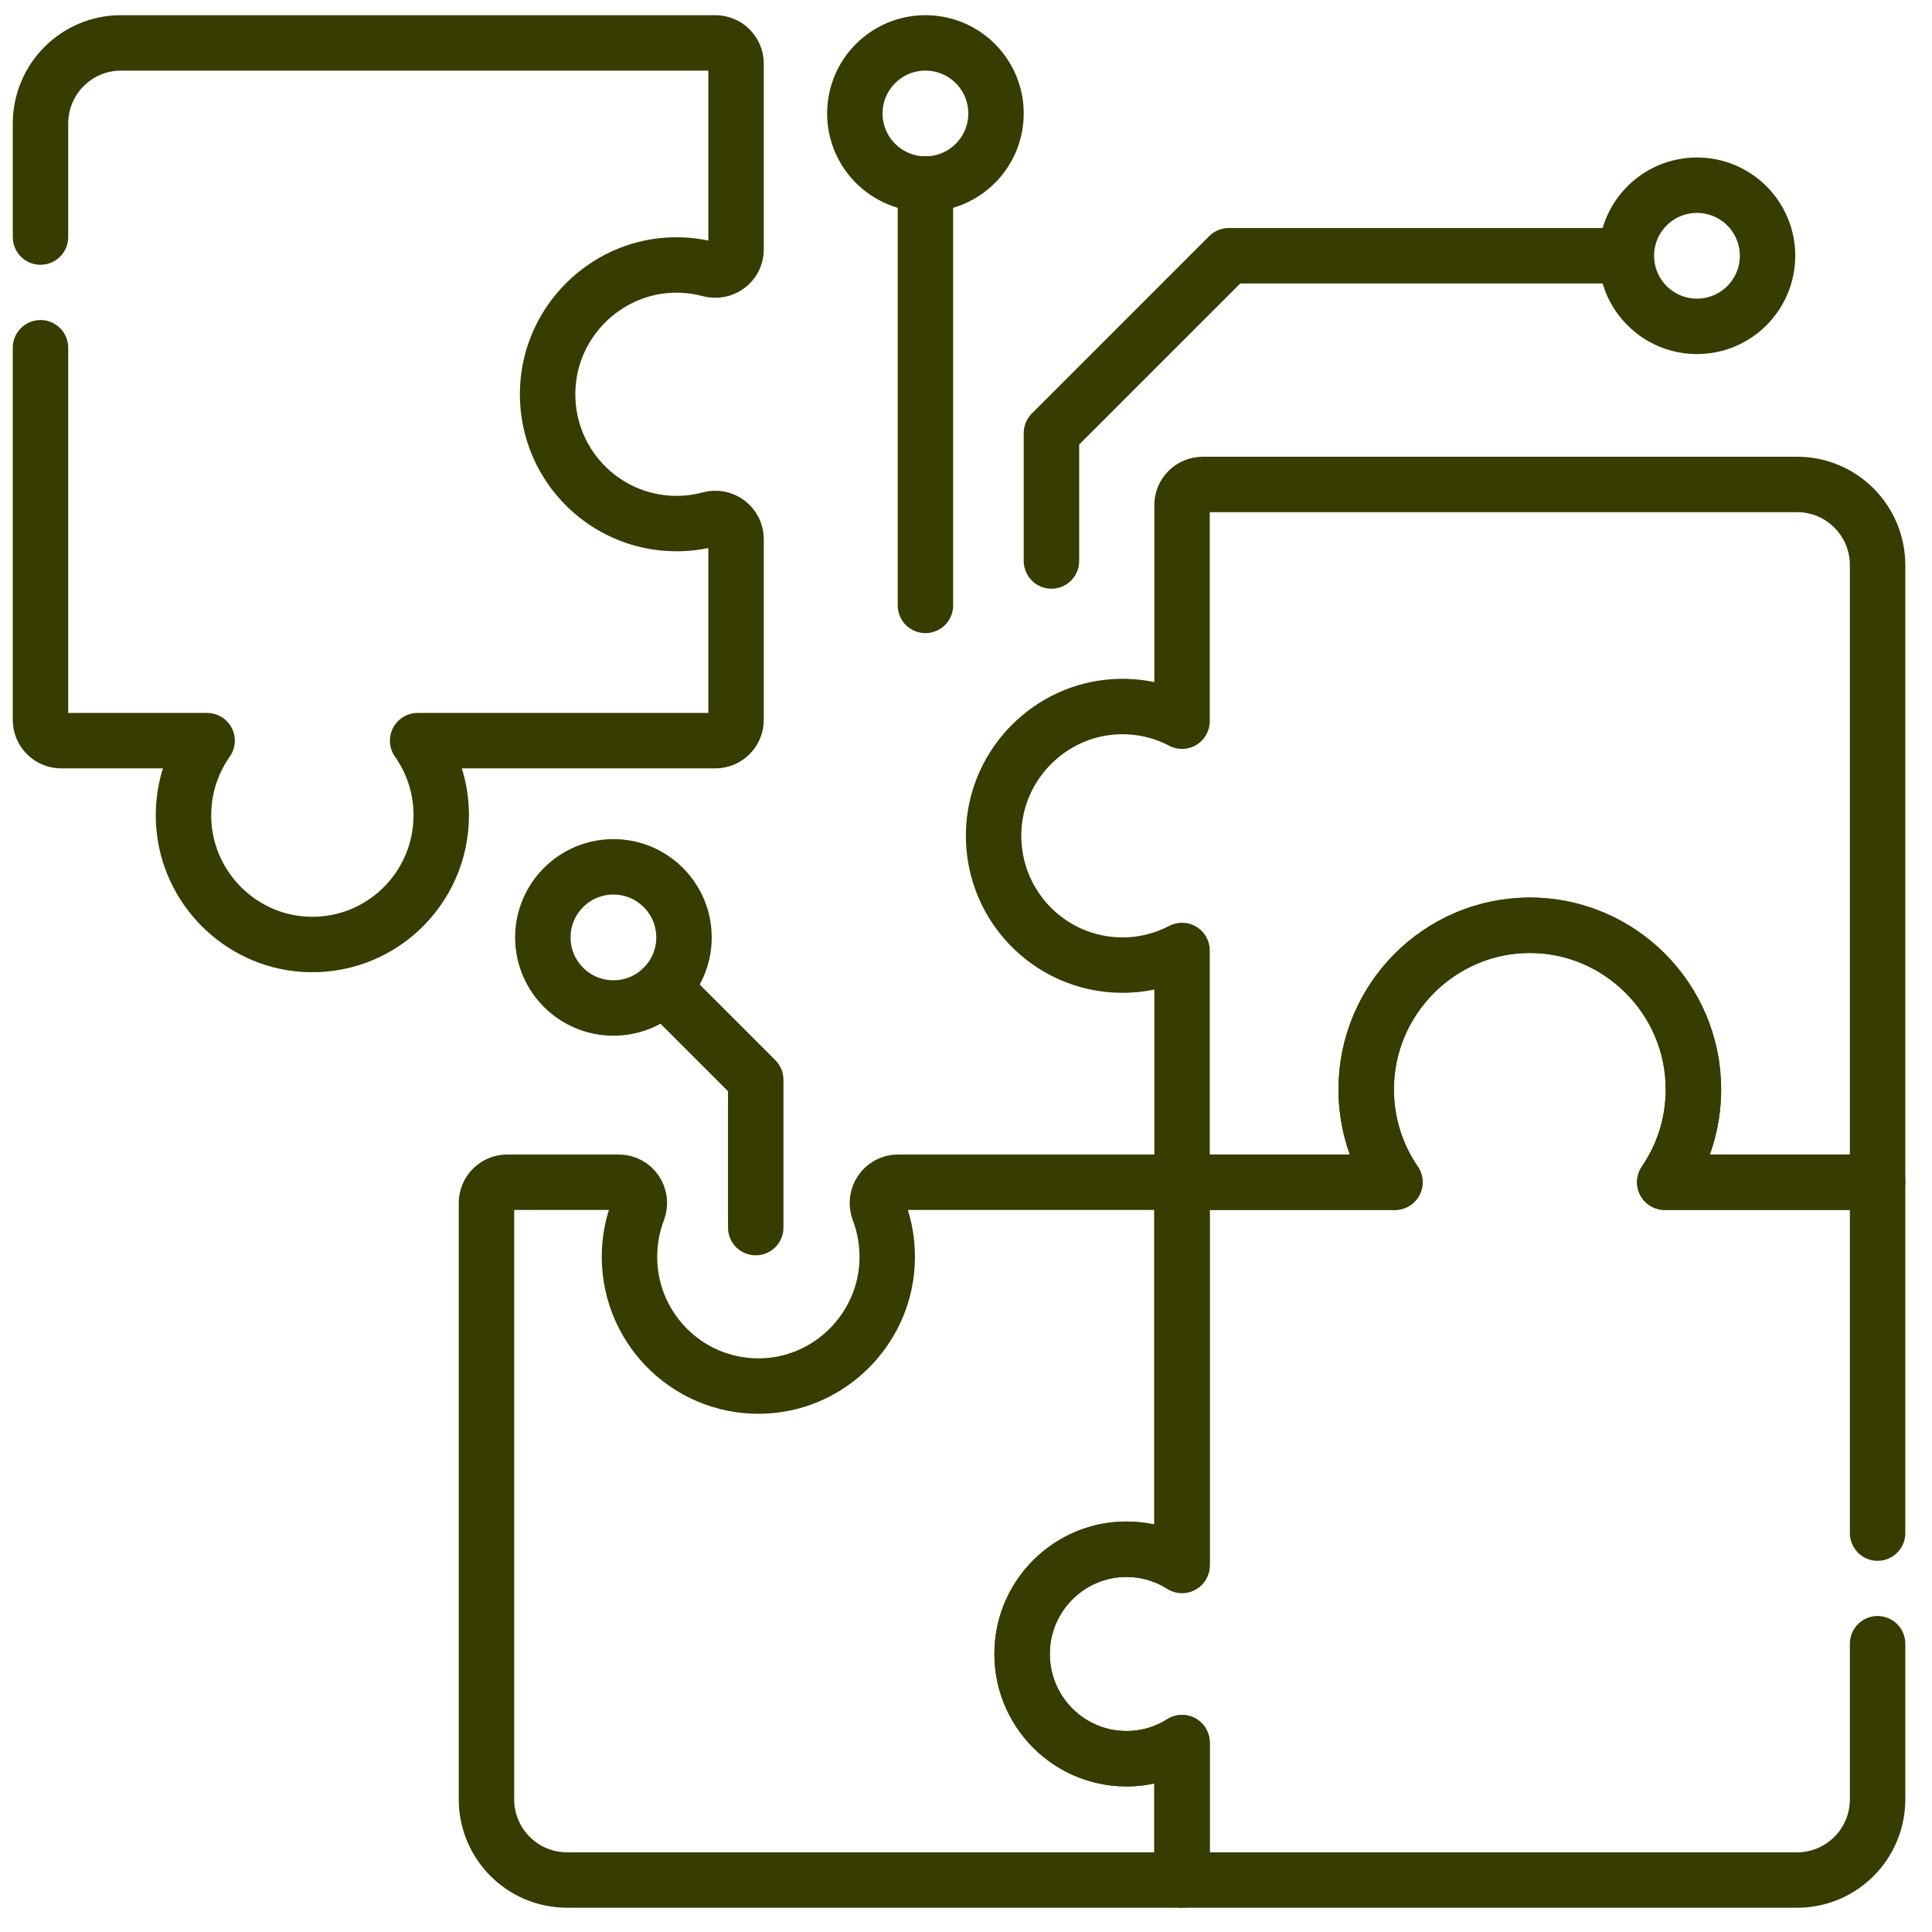 <svg width="49" height="49" viewBox="0 0 49 49" fill="none" xmlns="http://www.w3.org/2000/svg">
<g clip-path="url(#clip0_19_413)">
<path d="M1.027 8.82V18.259C1.027 18.55 1.262 18.785 1.553 18.785H5.253C4.834 19.379 4.607 20.117 4.662 20.912C4.775 22.529 6.082 23.837 7.694 23.947C9.603 24.077 11.191 22.563 11.191 20.676C11.191 19.972 10.969 19.32 10.592 18.785H18.142C18.432 18.785 18.668 18.55 18.668 18.259V13.674C18.668 13.327 18.339 13.077 18.004 13.167C17.734 13.24 17.45 13.279 17.157 13.279C15.278 13.279 13.769 11.688 13.896 9.775C14.005 8.142 15.332 6.823 16.961 6.726C17.321 6.705 17.67 6.743 17.998 6.831C18.335 6.921 18.668 6.677 18.668 6.329V1.614C18.668 1.323 18.432 1.088 18.142 1.088H3.068C1.94 1.088 1.027 2.004 1.027 3.135V6.012" stroke="#373C00" stroke-width="1.406" stroke-miterlimit="10" stroke-linecap="round" stroke-linejoin="round"/>
<path d="M28.571 44.605C27.01 44.605 25.765 43.25 25.939 41.649C26.074 40.419 27.066 39.433 28.292 39.307C28.915 39.243 29.499 39.397 29.979 39.7V29.984H22.776C22.403 29.984 22.156 30.359 22.289 30.707C22.453 31.139 22.529 31.613 22.494 32.11C22.381 33.727 21.074 35.036 19.462 35.146C17.554 35.276 15.965 33.761 15.965 31.874C15.965 31.462 16.042 31.067 16.18 30.704C16.313 30.357 16.064 29.984 15.692 29.984H12.864C12.574 29.984 12.338 30.22 12.338 30.51V45.634C12.338 46.765 13.252 47.681 14.379 47.681H29.979V44.197C29.571 44.455 29.088 44.605 28.571 44.605Z" stroke="#373C00" stroke-width="1.406" stroke-miterlimit="10" stroke-linecap="round" stroke-linejoin="round"/>
<path d="M47.62 38.883V29.984H42.222C42.68 29.314 42.949 28.504 42.95 27.63C42.95 25.331 41.055 23.447 38.764 23.467C36.489 23.486 34.65 25.343 34.65 27.63C34.65 28.504 34.919 29.314 35.378 29.984H29.979V39.701C29.499 39.397 28.915 39.243 28.292 39.307C27.066 39.433 26.074 40.419 25.94 41.649C25.765 43.25 27.01 44.605 28.571 44.605C29.089 44.605 29.571 44.455 29.979 44.198V47.682H45.58C46.707 47.682 47.62 46.765 47.62 45.634V41.689" stroke="#373C00" stroke-width="1.406" stroke-miterlimit="10" stroke-linecap="round" stroke-linejoin="round"/>
<path d="M29.979 12.813V18.291C29.473 18.026 28.89 17.889 28.272 17.925C26.643 18.021 25.316 19.34 25.207 20.973C25.08 22.886 26.589 24.477 28.468 24.477C29.014 24.477 29.527 24.343 29.979 24.106V29.984H35.378C34.919 29.314 34.65 28.504 34.65 27.63C34.65 25.331 36.545 23.448 38.836 23.467C41.111 23.486 42.949 25.343 42.949 27.63C42.949 28.504 42.681 29.314 42.222 29.984H47.62V14.334C47.62 13.203 46.707 12.287 45.58 12.287H30.506C30.215 12.287 29.979 12.522 29.979 12.813Z" stroke="#373C00" stroke-width="1.406" stroke-miterlimit="10" stroke-linecap="round" stroke-linejoin="round"/>
<path d="M26.667 14.228V10.984L31.165 6.486H41.199" stroke="#373C00" stroke-width="1.406" stroke-miterlimit="10" stroke-linecap="round" stroke-linejoin="round"/>
<path d="M43.039 8.277C44.027 8.277 44.829 7.475 44.829 6.487C44.829 5.498 44.027 4.697 43.039 4.697C42.05 4.697 41.249 5.498 41.249 6.487C41.249 7.475 42.05 8.277 43.039 8.277Z" stroke="#373C00" stroke-width="1.406" stroke-miterlimit="10" stroke-linecap="round" stroke-linejoin="round"/>
<path d="M23.471 15.354V4.666" stroke="#373C00" stroke-width="1.406" stroke-miterlimit="10" stroke-linecap="round" stroke-linejoin="round"/>
<path d="M23.471 4.668C24.46 4.668 25.261 3.866 25.261 2.878C25.261 1.889 24.46 1.088 23.471 1.088C22.483 1.088 21.681 1.889 21.681 2.878C21.681 3.866 22.483 4.668 23.471 4.668Z" stroke="#373C00" stroke-width="1.406" stroke-miterlimit="10" stroke-linecap="round" stroke-linejoin="round"/>
<path d="M19.167 31.135V27.385L16.823 25.041" stroke="#373C00" stroke-width="1.406" stroke-miterlimit="10" stroke-linecap="round" stroke-linejoin="round"/>
<path d="M15.558 25.565C16.546 25.565 17.348 24.764 17.348 23.775C17.348 22.787 16.546 21.985 15.558 21.985C14.569 21.985 13.768 22.787 13.768 23.775C13.768 24.764 14.569 25.565 15.558 25.565Z" stroke="#373C00" stroke-width="1.406" stroke-miterlimit="10" stroke-linecap="round" stroke-linejoin="round"/>
</g>
<defs>
<clipPath id="clip0_19_413">
<rect width="48" height="48" fill="white" transform="translate(0.324 0.385)"/>
</clipPath>
</defs>
</svg>
